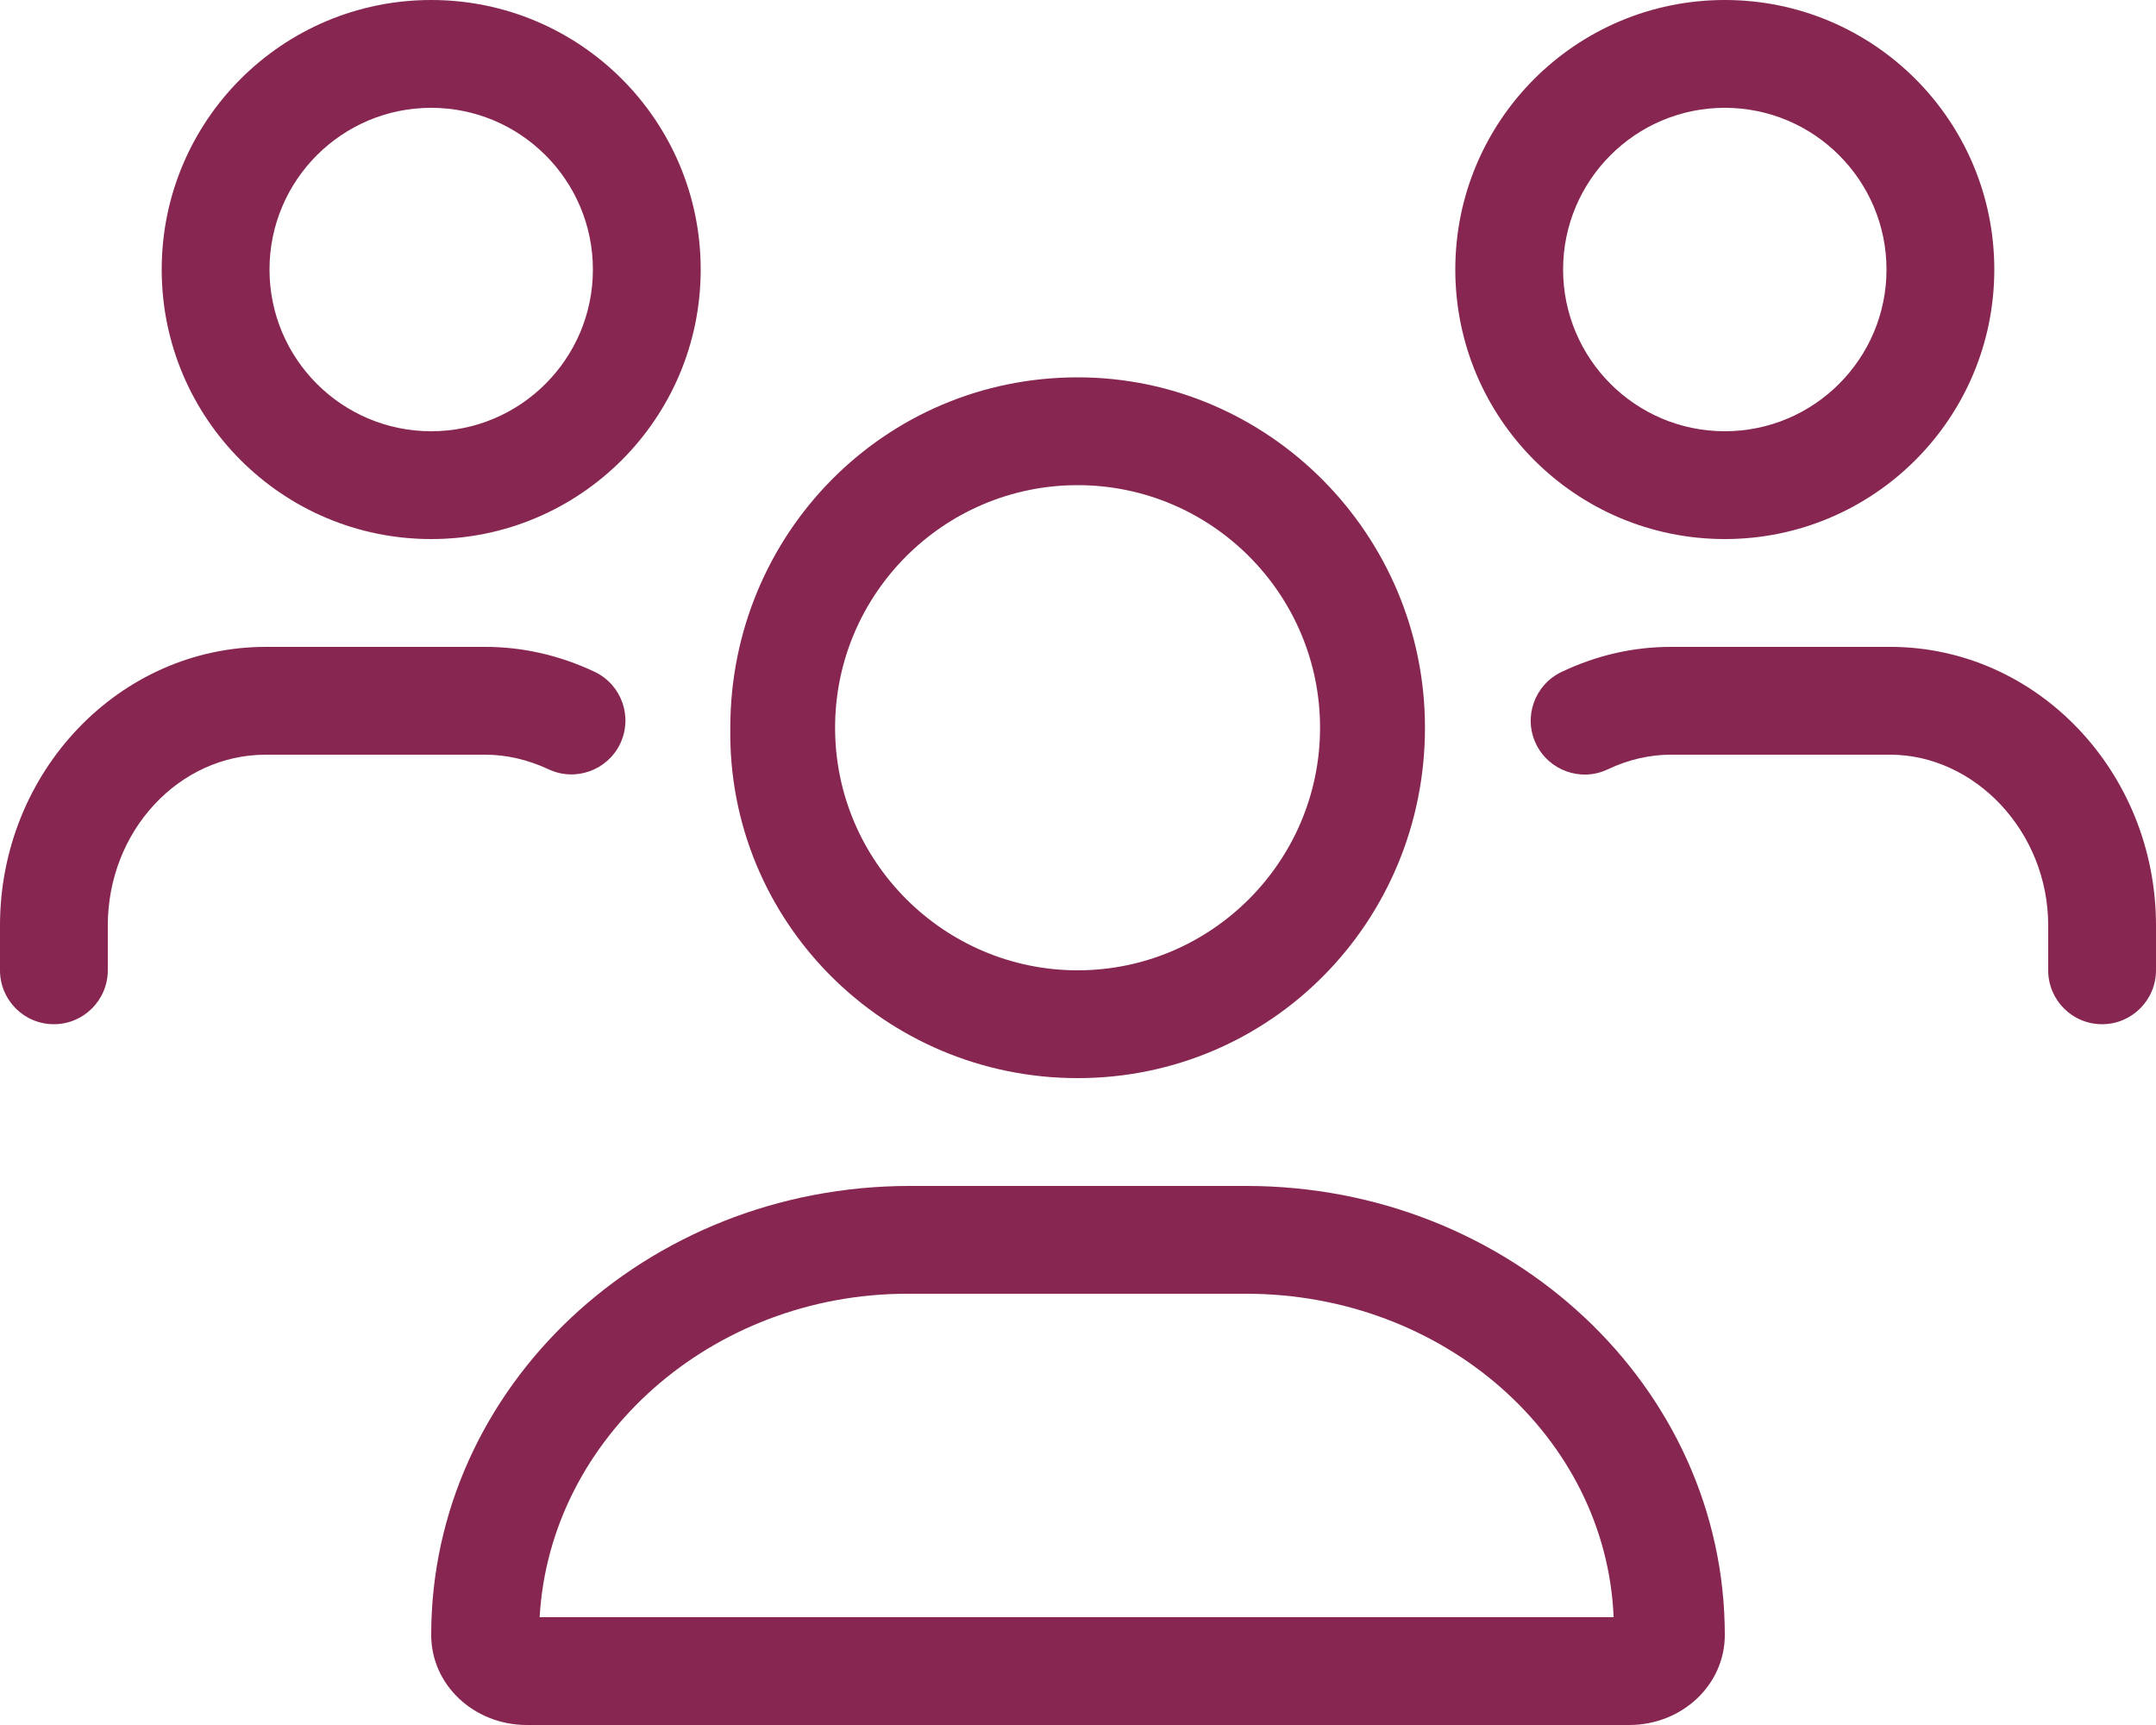 <svg width="30" height="24" viewBox="0 0 30 24" fill="none" xmlns="http://www.w3.org/2000/svg">
<g id="in-person" clip-path="url(#clip0_4_85)">
<path id="Vector" d="M14.995 15C17.686 15 19.828 12.818 19.828 10.125C19.828 7.433 17.647 5.25 14.995 5.25C12.304 5.25 10.162 7.433 10.162 10.125C10.12 12.816 12.305 15 14.995 15ZM14.995 6.75C16.855 6.75 18.368 8.264 18.368 10.125C18.368 11.986 16.852 13.5 14.995 13.5C13.139 13.5 11.62 11.986 11.62 10.125C11.62 8.264 13.134 6.75 14.995 6.75ZM17.339 16.5H12.661C8.981 16.5 6 19.298 6 22.748C6 23.442 6.595 24 7.331 24H22.669C23.405 24 24 23.442 24 22.748C24 19.298 21.019 16.5 17.339 16.5ZM7.509 22.5C7.651 19.996 9.909 18 12.623 18H17.339C20.094 18 22.35 19.996 22.453 22.5H7.509ZM24 7.5C26.071 7.5 27.75 5.821 27.75 3.75C27.75 1.679 26.072 0 24 0C21.929 0 20.25 1.679 20.25 3.75C20.25 5.821 21.928 7.5 24 7.5ZM24 1.5C25.241 1.5 26.25 2.509 26.25 3.75C26.25 4.991 25.242 6 24 6C22.758 6 21.75 4.991 21.75 3.75C21.75 2.509 22.758 1.5 24 1.5ZM6 7.5C8.071 7.5 9.75 5.821 9.75 3.75C9.75 1.679 8.072 0 6 0C3.929 0 2.25 1.679 2.25 3.75C2.25 5.821 3.929 7.5 6 7.5ZM6 1.5C7.241 1.5 8.25 2.509 8.25 3.75C8.25 4.991 7.242 6 6 6C4.758 6 3.75 4.992 3.75 3.75C3.75 2.508 4.758 1.5 6 1.5ZM26.302 9H23.25C22.727 9 22.215 9.117 21.728 9.349C21.354 9.527 21.194 9.974 21.372 10.348C21.55 10.721 21.999 10.882 22.371 10.704C22.655 10.57 22.95 10.5 23.25 10.5H26.301C27.473 10.5 28.5 11.564 28.5 12.877V13.5C28.5 13.915 28.835 14.25 29.25 14.25C29.665 14.25 30 13.912 30 13.5V12.877C30 10.739 28.341 9 26.302 9ZM7.631 10.702C8.003 10.88 8.453 10.719 8.63 10.346C8.808 9.972 8.648 9.524 8.274 9.347C7.786 9.117 7.275 9 6.75 9H3.699C1.66 9 0 10.739 0 12.877V13.5C0 13.915 0.335 14.25 0.75 14.25C1.165 14.25 1.5 13.912 1.5 13.5V12.877C1.5 11.564 2.487 10.5 3.699 10.5H6.75C7.05 10.5 7.345 10.57 7.631 10.702Z" fill="#872651"/>
</g>
<defs>
<clipPath id="clip0_4_85">
<rect width="30" height="24" fill="white"/>
</clipPath>
</defs>
</svg>
